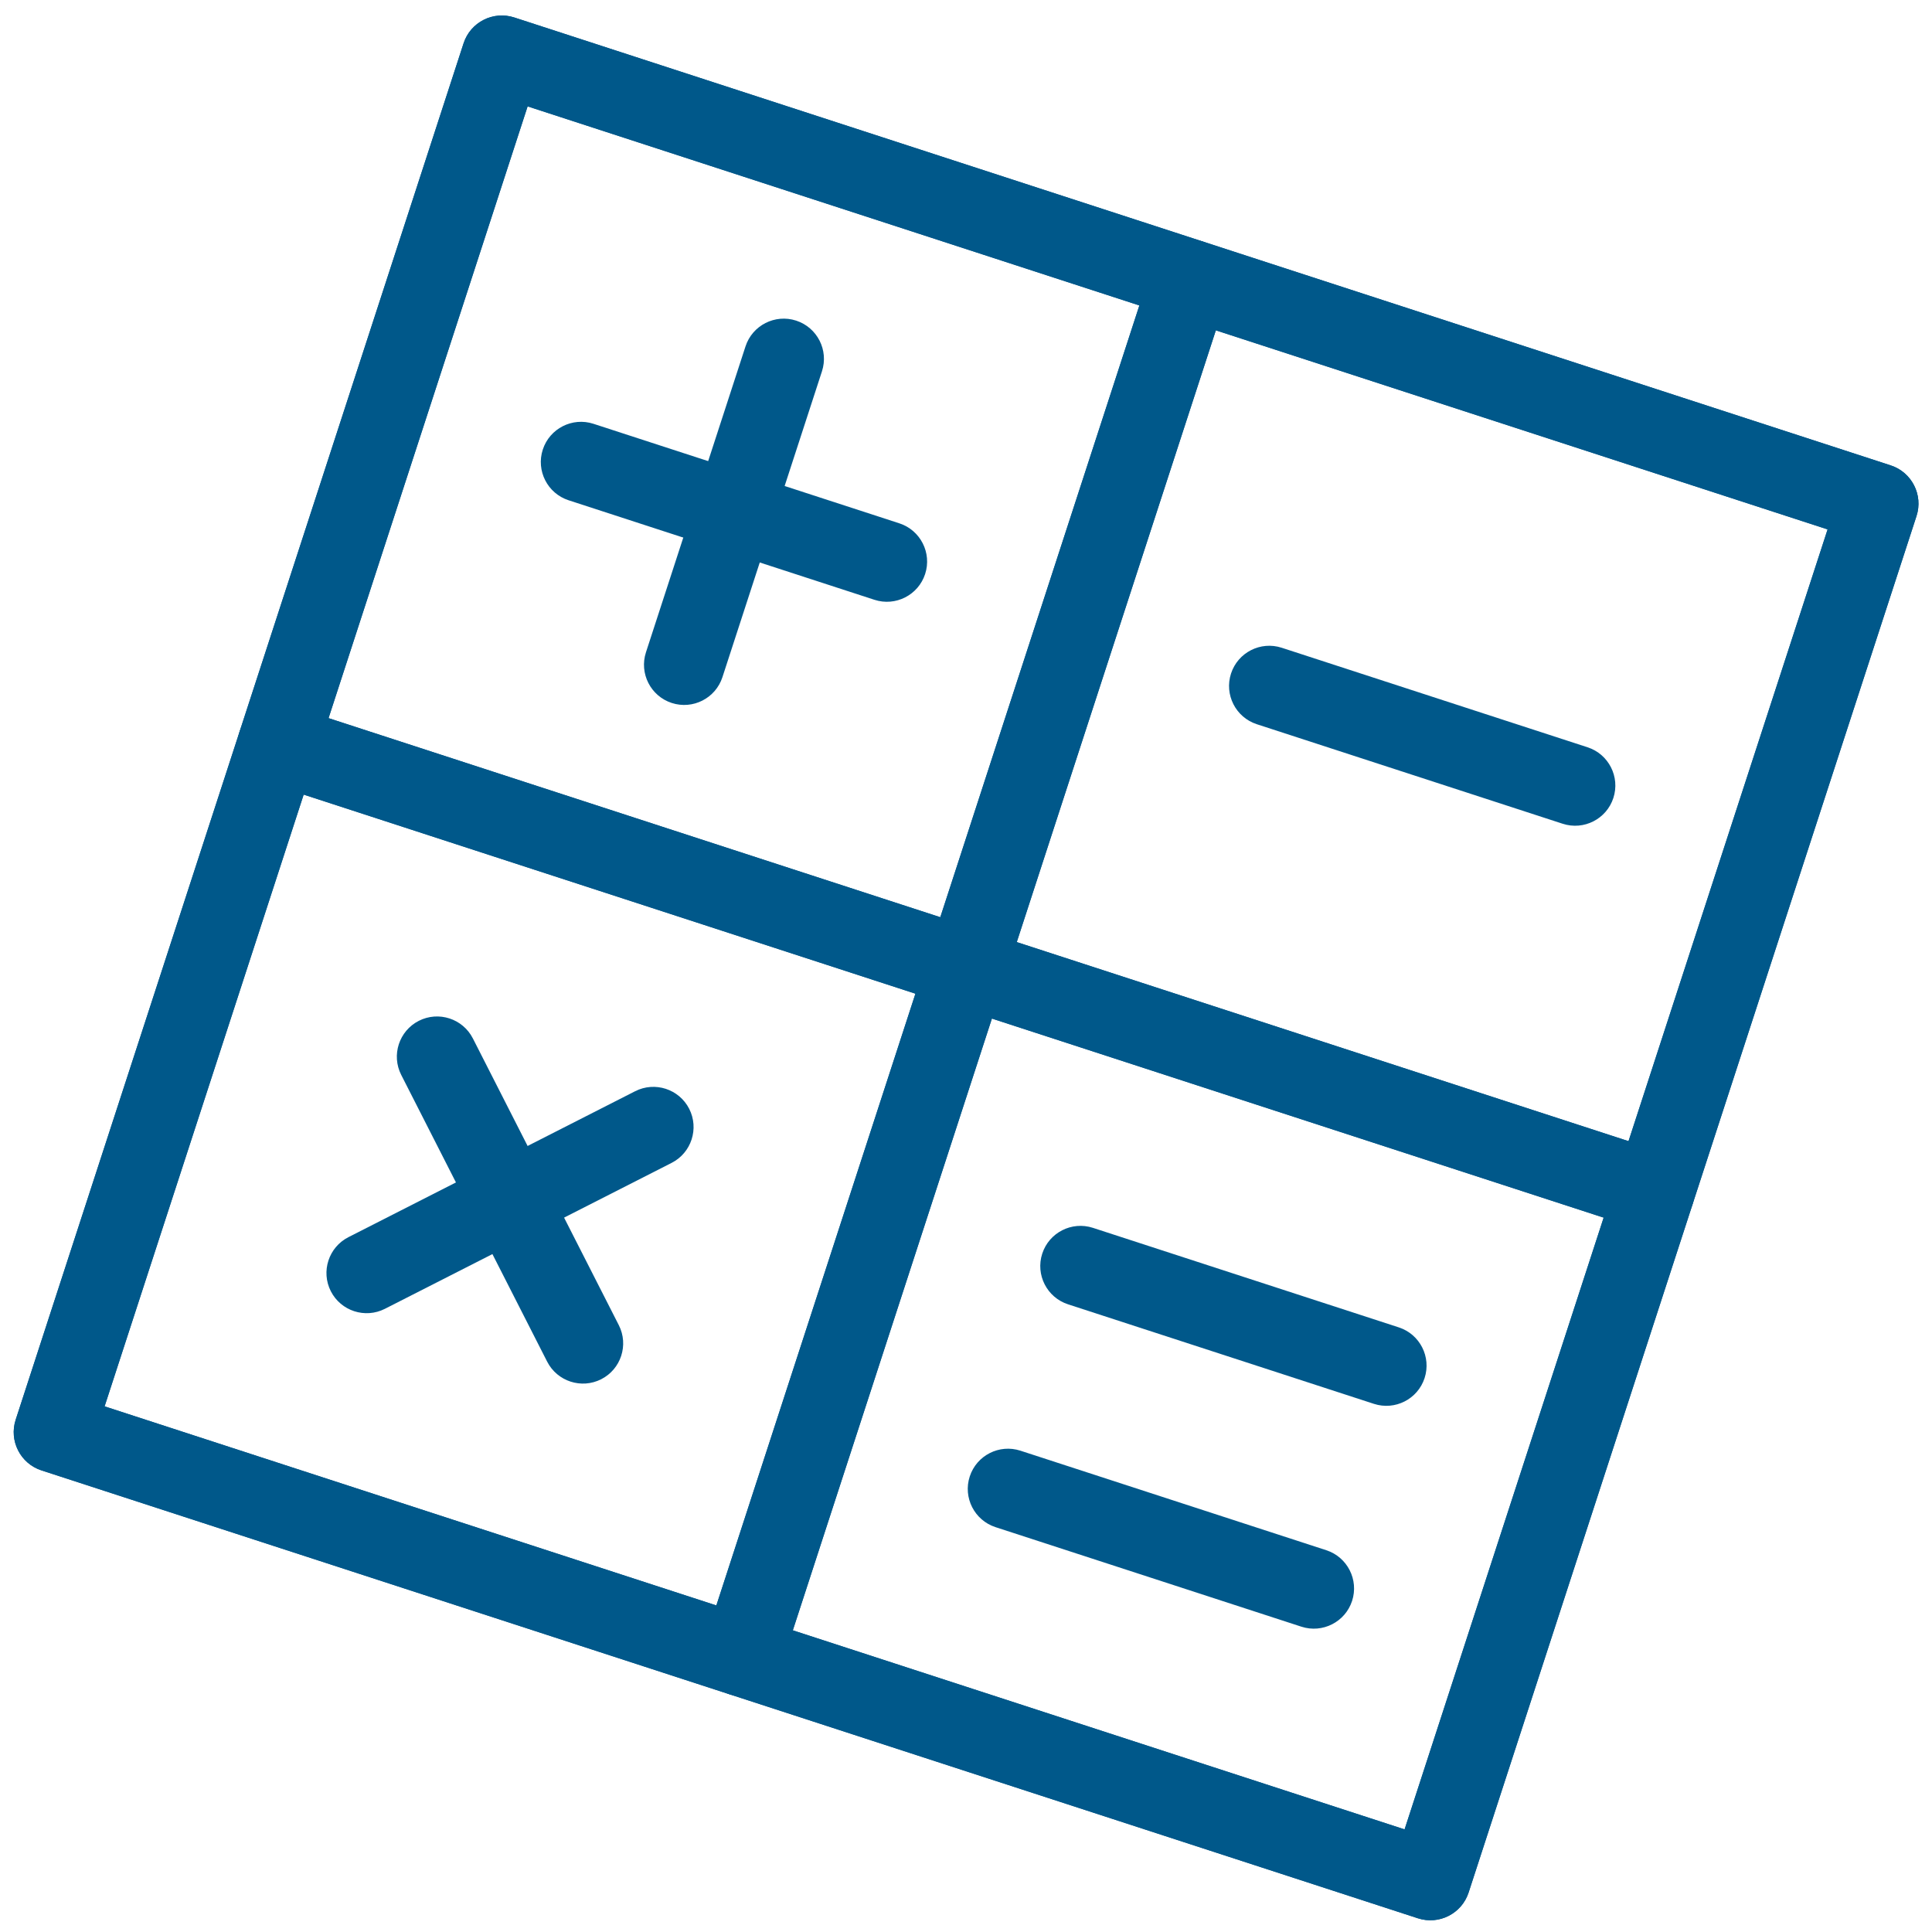 <?xml version="1.0" encoding="UTF-8"?> <svg xmlns="http://www.w3.org/2000/svg" width="281" height="281" viewBox="0 0 281 281" fill="none"> <path fill-rule="evenodd" clip-rule="evenodd" d="M278.747 75.058C279.746 71.988 278.066 68.686 274.996 67.687L74.797 2.541C71.728 1.542 68.426 3.223 67.427 6.293L2.281 206.491C1.282 209.561 2.963 212.863 6.032 213.862L206.231 279.007C209.301 280.006 212.603 278.326 213.602 275.256L278.747 75.058ZM265.816 76.999L204.289 266.076L15.213 204.549L76.739 15.473L265.816 76.999Z" fill="#00588A"></path> <path fill-rule="evenodd" clip-rule="evenodd" d="M278.746 75.058C279.745 71.988 278.064 68.686 274.994 67.687L174.895 35.114C171.825 34.115 168.523 35.796 167.524 38.866L134.952 138.965C133.953 142.035 135.633 145.337 138.703 146.336L238.802 178.909C241.872 179.907 245.174 178.227 246.173 175.157L278.746 75.058ZM265.814 77L236.86 165.977L147.883 137.023L176.837 48.046L265.814 77Z" fill="#00588A"></path> <path fill-rule="evenodd" clip-rule="evenodd" d="M178.648 42.485C179.647 39.415 177.966 36.113 174.897 35.114L74.797 2.541C71.728 1.542 68.426 3.223 67.427 6.293L34.854 106.392C33.855 109.461 35.536 112.764 38.605 113.762L138.705 146.335C141.774 147.334 145.076 145.654 146.075 142.584L178.648 42.485ZM165.716 44.426L136.763 133.404L47.786 104.45L76.739 15.473L165.716 44.426Z" fill="#00588A"></path> <path fill-rule="evenodd" clip-rule="evenodd" d="M246.175 175.157C247.174 172.088 245.494 168.786 242.424 167.787L142.325 135.214C139.255 134.215 135.953 135.896 134.954 138.965L102.381 239.065C101.382 242.134 103.063 245.436 106.133 246.435L206.232 279.008C209.302 280.007 212.604 278.326 213.603 275.257L246.175 175.157ZM233.244 177.099L204.29 266.076L115.313 237.123L144.267 148.146L233.244 177.099Z" fill="#00588A"></path> <path fill-rule="evenodd" clip-rule="evenodd" d="M146.076 142.584C147.075 139.515 145.394 136.212 142.324 135.214L42.225 102.641C39.155 101.642 35.853 103.322 34.855 106.392L2.282 206.491C1.283 209.561 2.963 212.863 6.033 213.862L106.132 246.435C109.202 247.434 112.504 245.753 113.503 242.683L146.076 142.584ZM133.144 144.526L104.19 233.503L15.213 204.55L44.167 115.572L133.144 144.526Z" fill="#00588A"></path> <path fill-rule="evenodd" clip-rule="evenodd" d="M108.429 50.384L93.952 94.873C92.953 97.943 94.634 101.245 97.703 102.244C100.773 103.242 104.075 101.562 105.074 98.492L119.551 54.004C120.55 50.934 118.869 47.632 115.799 46.633C112.73 45.634 109.428 47.315 108.429 50.384Z" fill="#00588A"></path> <path fill-rule="evenodd" clip-rule="evenodd" d="M58.355 156.339L79.581 198.042C81.044 200.916 84.57 202.064 87.444 200.601C90.319 199.138 91.466 195.612 90.003 192.737L68.777 151.034C67.314 148.159 63.788 147.012 60.914 148.475C58.039 149.938 56.892 153.464 58.355 156.339Z" fill="#00588A"></path> <path fill-rule="evenodd" clip-rule="evenodd" d="M82.698 72.761L127.186 87.238C130.256 88.237 133.558 86.556 134.557 83.486C135.556 80.416 133.875 77.114 130.805 76.115L86.317 61.639C83.247 60.64 79.945 62.321 78.946 65.39C77.947 68.46 79.628 71.762 82.698 72.761Z" fill="#00588A"></path> <path fill-rule="evenodd" clip-rule="evenodd" d="M55.98 190.362L97.683 169.136C100.557 167.673 101.705 164.147 100.242 161.273C98.778 158.398 95.253 157.251 92.378 158.714L50.675 179.94C47.8 181.403 46.653 184.929 48.116 187.803C49.579 190.678 53.105 191.825 55.98 190.362Z" fill="#00588A"></path> <path fill-rule="evenodd" clip-rule="evenodd" d="M182.797 105.334L227.286 119.811C230.356 120.81 233.658 119.129 234.657 116.059C235.655 112.99 233.975 109.688 230.905 108.689L186.417 94.212C183.347 93.213 180.045 94.894 179.046 97.963C178.047 101.033 179.728 104.335 182.797 105.334Z" fill="#00588A"></path> <path fill-rule="evenodd" clip-rule="evenodd" d="M155.34 189.706L199.829 204.183C202.899 205.182 206.201 203.501 207.2 200.432C208.198 197.362 206.518 194.06 203.448 193.061L158.96 178.584C155.89 177.585 152.588 179.266 151.589 182.335C150.59 185.405 152.271 188.707 155.34 189.706Z" fill="#00588A"></path> <path fill-rule="evenodd" clip-rule="evenodd" d="M144.795 222.117L189.284 236.594C192.354 237.593 195.656 235.912 196.655 232.843C197.654 229.773 195.973 226.471 192.903 225.472L148.415 210.995C145.345 209.996 142.043 211.677 141.044 214.747C140.045 217.816 141.726 221.118 144.795 222.117Z" fill="#00588A"></path> </svg> 